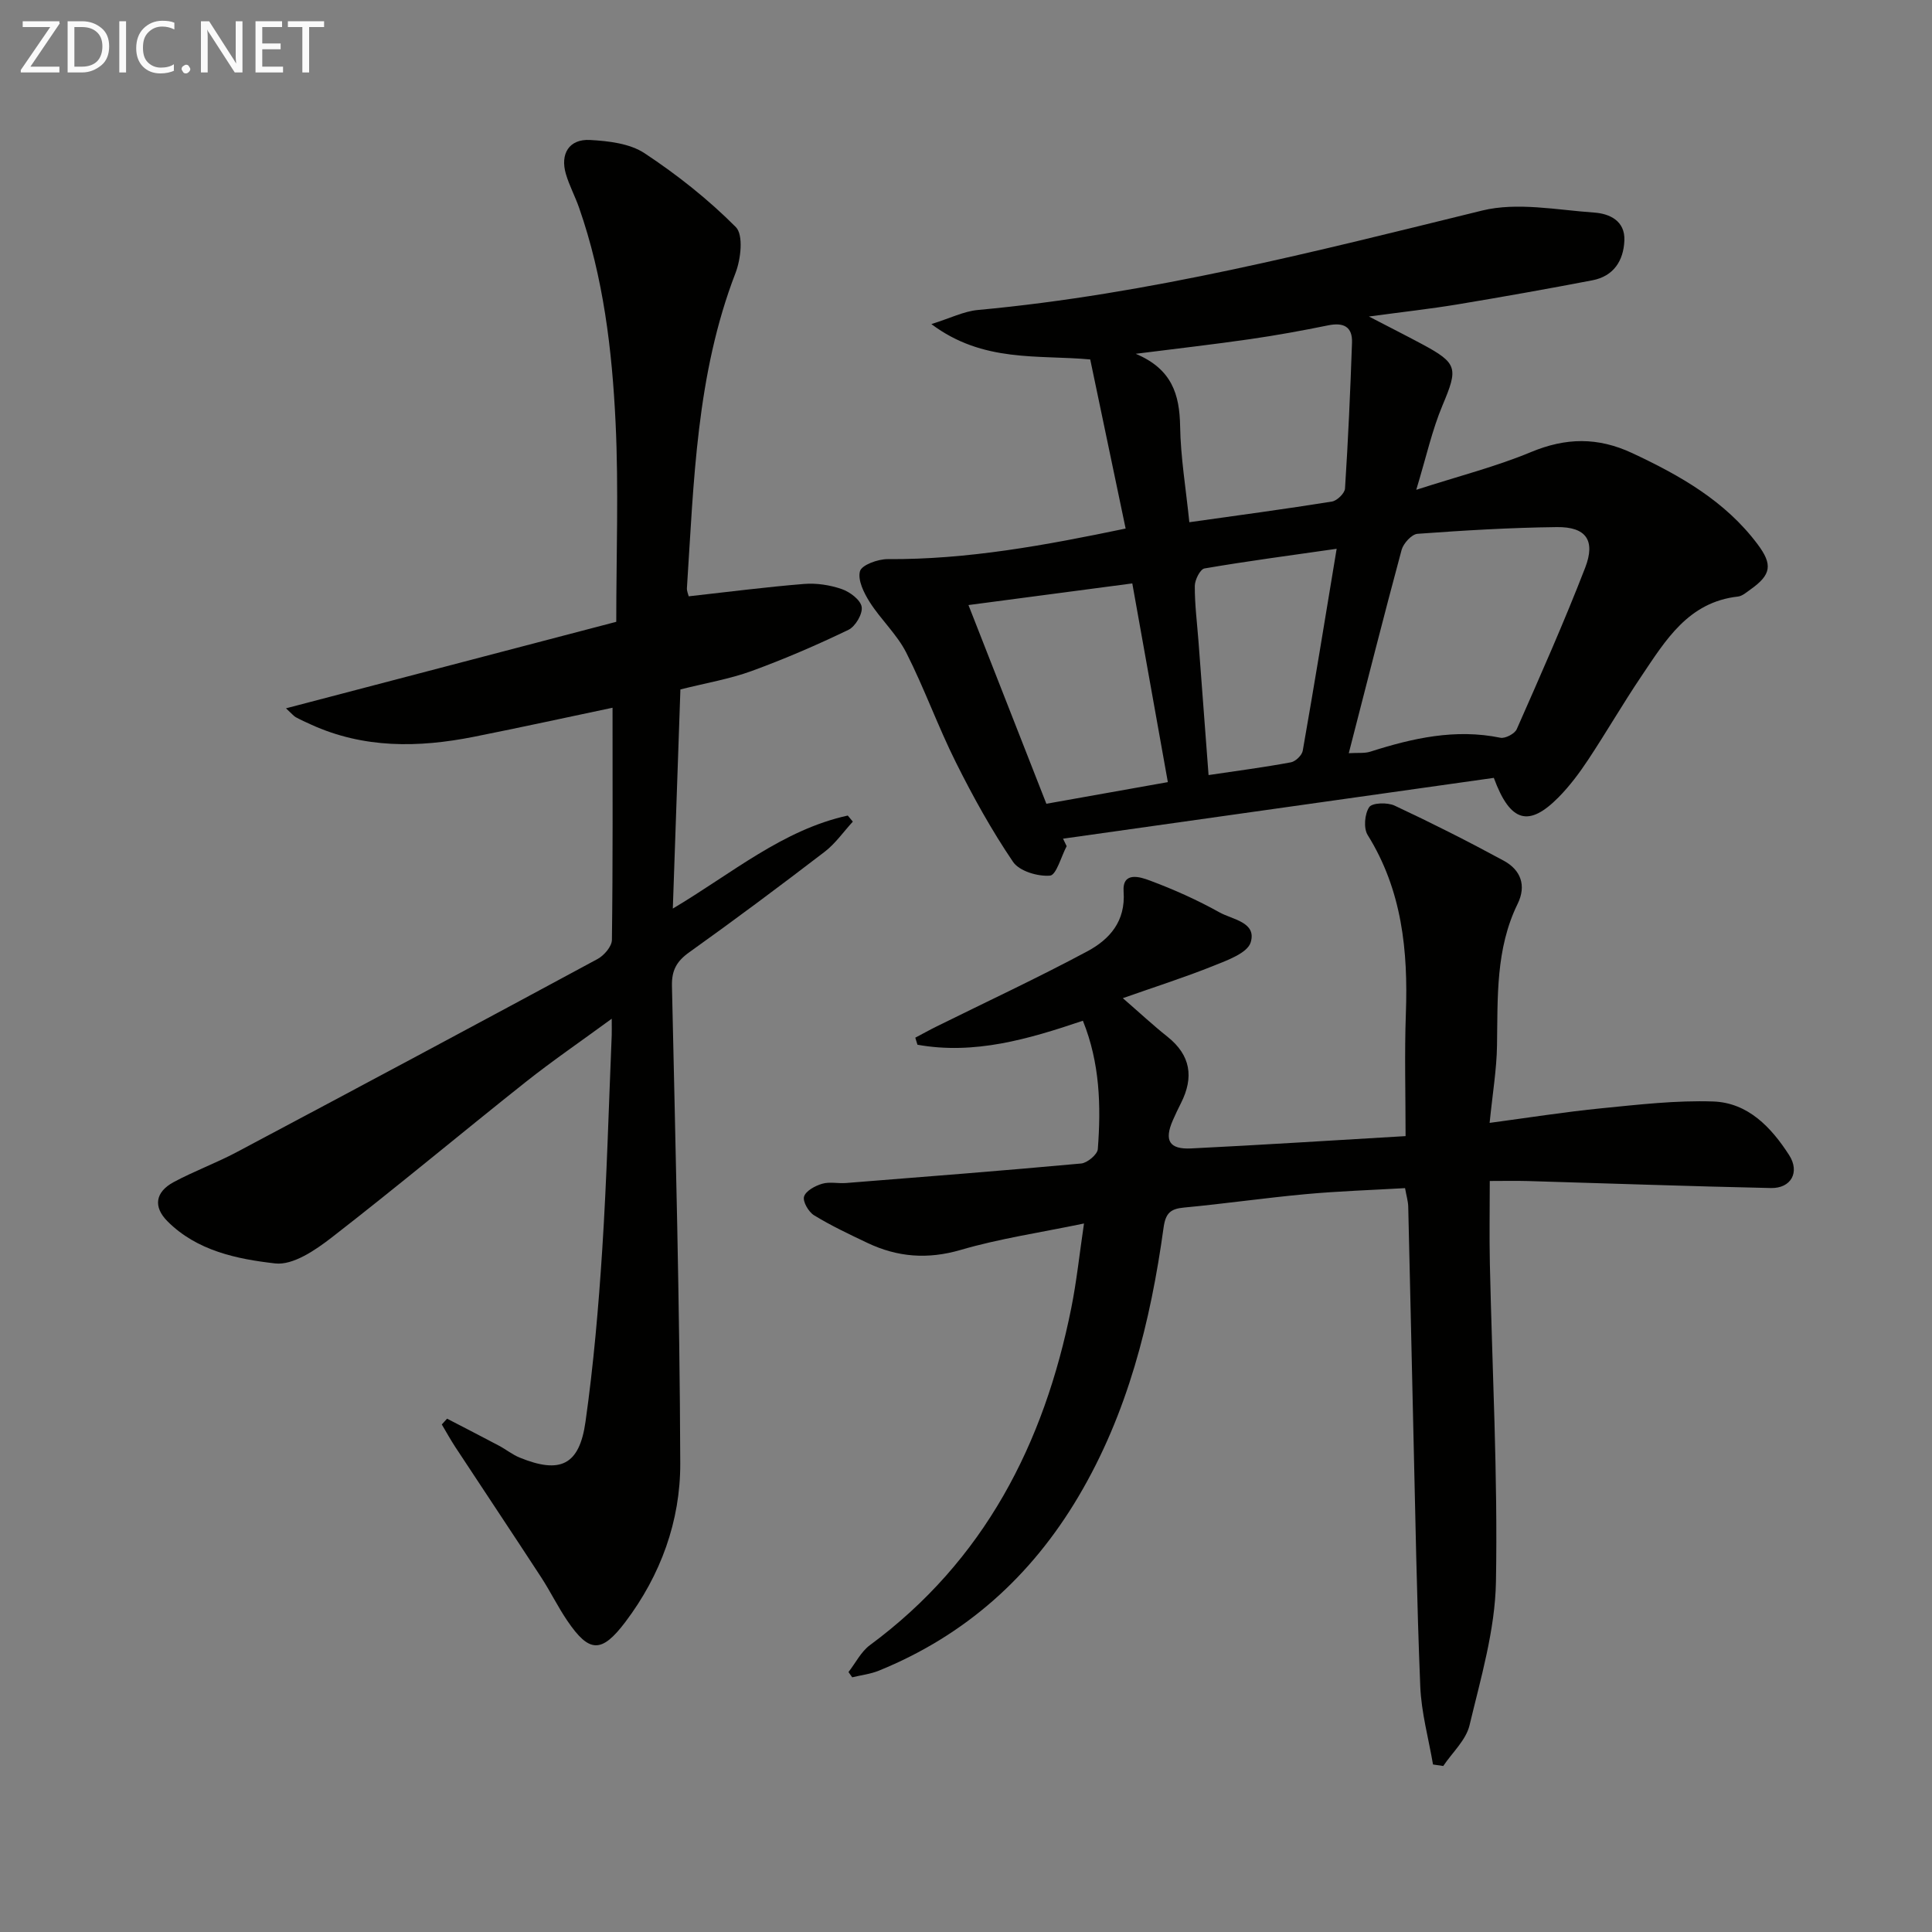 <svg enable-background="new 0 0 400 400" viewBox="0 0 400 400" xmlns="http://www.w3.org/2000/svg"><rect x="0" y="0" width="400" height="400" fill="#808080" stroke="none"/><path d="m139.3 188.11c12.25-7.28 22.72-16.29 36.22-19.26.35.42.7.84 1.05 1.26-1.93 2.1-3.6 4.53-5.83 6.24-9.24 7.08-18.57 14.05-28.04 20.81-2.6 1.85-3.65 3.73-3.58 6.95.72 32.94 1.61 65.89 1.72 98.84.04 11.95-4.05 23.19-11.38 32.88-4.93 6.52-7.48 6.39-12.01-.28-1.96-2.88-3.49-6.04-5.39-8.96-5.89-9.03-11.88-18-17.8-27.01-.99-1.51-1.86-3.1-2.79-4.66.36-.4.72-.8 1.09-1.2 3.58 1.86 7.16 3.69 10.72 5.58 1.46.77 2.78 1.85 4.29 2.47 8.39 3.43 12.38 1.62 13.65-7.4 1.67-11.82 2.7-23.76 3.47-35.69.95-14.77 1.34-29.57 1.96-44.36.03-.76 0-1.53 0-3.4-6.45 4.72-12.29 8.72-17.83 13.11-13.42 10.66-26.58 21.66-40.12 32.16-3.38 2.62-8.03 5.81-11.72 5.39-7.92-.9-16.21-2.61-22.31-8.73-2.99-3-2.52-6.05 1.27-8.1 4.24-2.28 8.81-3.95 13.06-6.21 24.95-13.25 49.86-26.57 74.72-39.99 1.35-.73 2.96-2.6 2.97-3.96.21-16.12.13-32.25.13-48.06-9 1.89-18.85 4.05-28.74 6.02-11.44 2.27-22.77 2.44-33.69-2.54-1.06-.48-2.12-.96-3.15-1.52-.42-.23-.73-.64-2.03-1.84 23.26-6.09 45.81-12 68.38-17.91 0-13.98.51-27.63-.14-41.22-.72-15.08-2.52-30.11-7.56-44.52-.82-2.35-2.02-4.57-2.72-6.95-1.25-4.2.67-7.3 4.97-7.07 3.85.21 8.25.72 11.32 2.75 6.75 4.46 13.2 9.57 18.89 15.29 1.6 1.62 1.04 6.63-.07 9.5-8.12 21.05-8.62 43.2-10.06 65.23-.04.61.26 1.24.37 1.71 8.09-.9 15.96-1.92 23.87-2.56 2.58-.21 5.37.22 7.81 1.06 1.68.58 3.89 2.23 4.13 3.68s-1.3 4.07-2.74 4.76c-6.54 3.15-13.23 6.04-20.05 8.53-4.49 1.64-9.28 2.44-14.74 3.81-.5 14.75-1.02 29.63-1.57 45.37z" fill="#010100"/><path d="m233.05 109.43c-2.51-11.99-4.88-23.34-7.33-35.01-10.81-1-22.17.72-32.89-7.32 3.93-1.23 6.72-2.65 9.61-2.92 35.53-3.27 69.92-12.12 104.43-20.59 7.27-1.78 15.46-.12 23.19.42 3.16.22 6.43 1.69 6.25 5.8-.18 4.2-2.25 7.38-6.61 8.22-9.29 1.78-18.6 3.44-27.93 4.99-5.56.92-11.17 1.54-18.35 2.51 4.43 2.3 7.7 3.95 10.93 5.68 7.48 4.01 7.55 5 4.31 12.7-2.16 5.13-3.36 10.66-5.44 17.5 8.85-2.86 16.51-4.8 23.72-7.8 7.25-3.02 13.86-3.14 21.02.21 9.91 4.64 19.22 9.91 25.93 18.86 3.17 4.23 2.83 6.32-1.48 9.37-.81.57-1.68 1.36-2.59 1.46-10.29 1.15-14.99 9.07-20 16.51-3.81 5.65-7.23 11.57-10.99 17.25-1.82 2.75-3.83 5.45-6.14 7.79-6.12 6.19-9.98 5.31-13.41-4.01-29.53 4.17-59.36 8.38-89.19 12.59.25.52.5 1.03.75 1.55-1.14 2.15-2.14 5.99-3.45 6.1-2.53.21-6.35-.93-7.65-2.85-4.44-6.54-8.3-13.52-11.84-20.61-3.71-7.43-6.52-15.31-10.27-22.71-1.92-3.78-5.24-6.82-7.55-10.44-1.21-1.9-2.54-4.59-2.03-6.42.37-1.3 3.72-2.51 5.74-2.5 16.55.11 32.66-2.87 49.26-6.33zm46.2 46.51c1.88-.12 3.27.07 4.47-.32 8.78-2.8 17.6-4.79 26.91-2.88 1 .21 2.97-.82 3.39-1.76 4.88-11.07 9.8-22.14 14.17-33.43 2.2-5.7.16-8.49-5.85-8.42-9.63.11-19.26.69-28.86 1.39-1.2.09-2.92 1.97-3.29 3.32-3.72 13.79-7.21 27.62-10.94 42.1zm-33.01-47.82c10.21-1.44 19.89-2.73 29.53-4.28 1.05-.17 2.64-1.71 2.7-2.7.65-10.06 1.1-20.14 1.45-30.22.11-3.32-1.8-4.2-4.94-3.56-5.35 1.09-10.73 2.07-16.13 2.85-7.48 1.08-14.99 1.94-23.71 3.04 7.51 3.16 9.07 8.43 9.19 14.96.1 6.41 1.18 12.81 1.91 19.91zm-11.81 12.67c-11.41 1.51-22.36 2.95-33.92 4.48 5.46 13.94 10.71 27.32 16.13 41.14 8.51-1.51 16.75-2.98 25.15-4.48-2.48-13.88-4.84-27.08-7.36-41.14zm15.79 39.68c6-.89 11.55-1.62 17.05-2.64.96-.18 2.29-1.46 2.45-2.4 2.4-13.66 4.63-27.36 7.02-41.81-9.47 1.36-18.44 2.54-27.36 4.07-.89.15-2.01 2.37-2.01 3.63-.02 3.81.47 7.61.76 11.42.68 9.07 1.37 18.14 2.09 27.73z" fill="#010100"/><path d="m175.67 346.18c1.47-1.88 2.6-4.22 4.45-5.58 23.65-17.47 36.04-41.64 41.68-69.81 1.1-5.48 1.68-11.06 2.63-17.48-9.13 1.9-17.49 3.12-25.52 5.47-6.85 2-13.09 1.51-19.32-1.45-3.75-1.78-7.52-3.56-11.05-5.72-1.14-.7-2.38-2.85-2.07-3.87.36-1.18 2.28-2.22 3.73-2.65 1.53-.46 3.31-.03 4.97-.16 16.23-1.29 32.46-2.55 48.67-4.04 1.28-.12 3.36-1.86 3.45-2.97.68-8.94.44-17.84-3.09-26.59-11.34 3.84-22.49 7.08-34.25 4.97-.15-.49-.3-.97-.45-1.46 1.48-.78 2.95-1.6 4.45-2.34 10.41-5.15 20.94-10.06 31.17-15.54 4.59-2.46 7.95-6.19 7.51-12.36-.3-4.27 3.47-3.03 5.42-2.3 4.96 1.85 9.84 4.03 14.46 6.61 2.65 1.48 7.72 2.01 6.43 6.2-.68 2.21-4.82 3.7-7.67 4.84-5.94 2.39-12.05 4.33-18.8 6.71 3.55 3.08 6.3 5.65 9.24 7.98 4.82 3.84 5.49 8.4 2.81 13.72-.6 1.18-1.17 2.38-1.7 3.59-1.82 4.17-.75 6.05 3.81 5.82 14.6-.72 29.18-1.66 44.38-2.55 0-8.81-.24-17.1.06-25.37.47-13.02-.79-25.54-7.91-36.97-.88-1.41-.63-4.36.32-5.77.62-.92 3.77-1.01 5.25-.32 7.65 3.58 15.2 7.39 22.62 11.42 3.48 1.89 4.73 5.1 2.86 8.92-4.57 9.33-4.11 19.34-4.27 29.32-.07 4.93-.91 9.86-1.53 16.03 7.87-1.05 15.49-2.26 23.15-3.02 7.69-.76 15.45-1.67 23.14-1.41 7.2.25 12.02 5.35 15.72 11.1 2.27 3.53.41 6.91-3.78 6.82-16.79-.36-33.58-.96-50.37-1.45-2.46-.07-4.93-.01-7.83-.01 0 5.97-.1 11.56.02 17.15.48 21.96 1.66 43.92 1.26 65.86-.18 9.94-3.13 19.89-5.47 29.68-.73 3.07-3.57 5.64-5.44 8.43-.71-.1-1.42-.21-2.12-.31-.92-5.39-2.42-10.75-2.64-16.17-.73-17.96-1.02-35.93-1.45-53.9-.36-15.14-.67-30.29-1.04-45.43-.03-1.13-.38-2.24-.66-3.83-6.95.4-13.74.62-20.5 1.24-8.43.77-16.82 1.99-25.25 2.78-2.8.26-3.82 1.14-4.24 4.13-2.7 19.54-7.43 38.48-17.62 55.69-9.82 16.59-23.44 28.79-41.35 36.07-1.73.7-3.66.92-5.5 1.37-.25-.35-.51-.72-.77-1.09z" fill="#010100"/><g fill="#fafafa"><path d="m12.4 4.8-6.1 9h6v1.2h-8v-.5l6.1-8.9h-5.7v-1.2h7.6v.4z"/><path d="m14 15v-10.6h3c1.6 0 2.9.5 4 1.4s1.6 2.2 1.6 3.8-.5 3-1.6 3.9-2.4 1.5-4 1.5zm1.4-9.4v8.2h1.6c1.3 0 2.4-.4 3.1-1.1s1.1-1.8 1.1-3.1-.4-2.3-1.2-3-1.8-1-3.1-1z"/><path d="m26.1 4.4v10.6h-1.4v-10.6z"/><path d="m36.1 14.6c-.8.4-1.8.6-2.9.6-1.5 0-2.7-.5-3.6-1.4s-1.4-2.2-1.4-3.8c0-1.7.5-3.1 1.5-4.1s2.3-1.6 3.9-1.6c1 0 1.8.1 2.5.4v1.4c-.8-.4-1.6-.6-2.5-.6-1.2 0-2.1.4-2.9 1.2s-1.1 1.8-1.1 3.2c0 1.3.3 2.3 1 3s1.6 1.1 2.7 1.1c1 0 2-.2 2.7-.7v1.3z"/><path d="m37.6 14.3c0-.2.1-.5.3-.6s.4-.3.6-.3c.3 0 .5.1.6.3s.3.4.3.6-.1.4-.3.6-.4.3-.6.3c-.3 0-.5-.1-.6-.3s-.3-.4-.3-.6z"/><path d="m50.2 15h-1.6l-5.3-8.2c-.2-.2-.3-.5-.4-.7 0 .2.1.7.1 1.5v7.4h-1.4v-10.6h1.7l5.2 8.1c.2.4.4.6.4.7 0-.3-.1-.8-.1-1.5v-7.3h1.4z"/><path d="m58.6 15h-5.7v-10.6h5.5v1.2h-4.1v3.4h3.8v1.2h-3.8v3.6h4.3z"/><path d="m67.1 5.6h-3.1v9.4h-1.4v-9.4h-3v-1.2h7.5z"/></g></svg>
